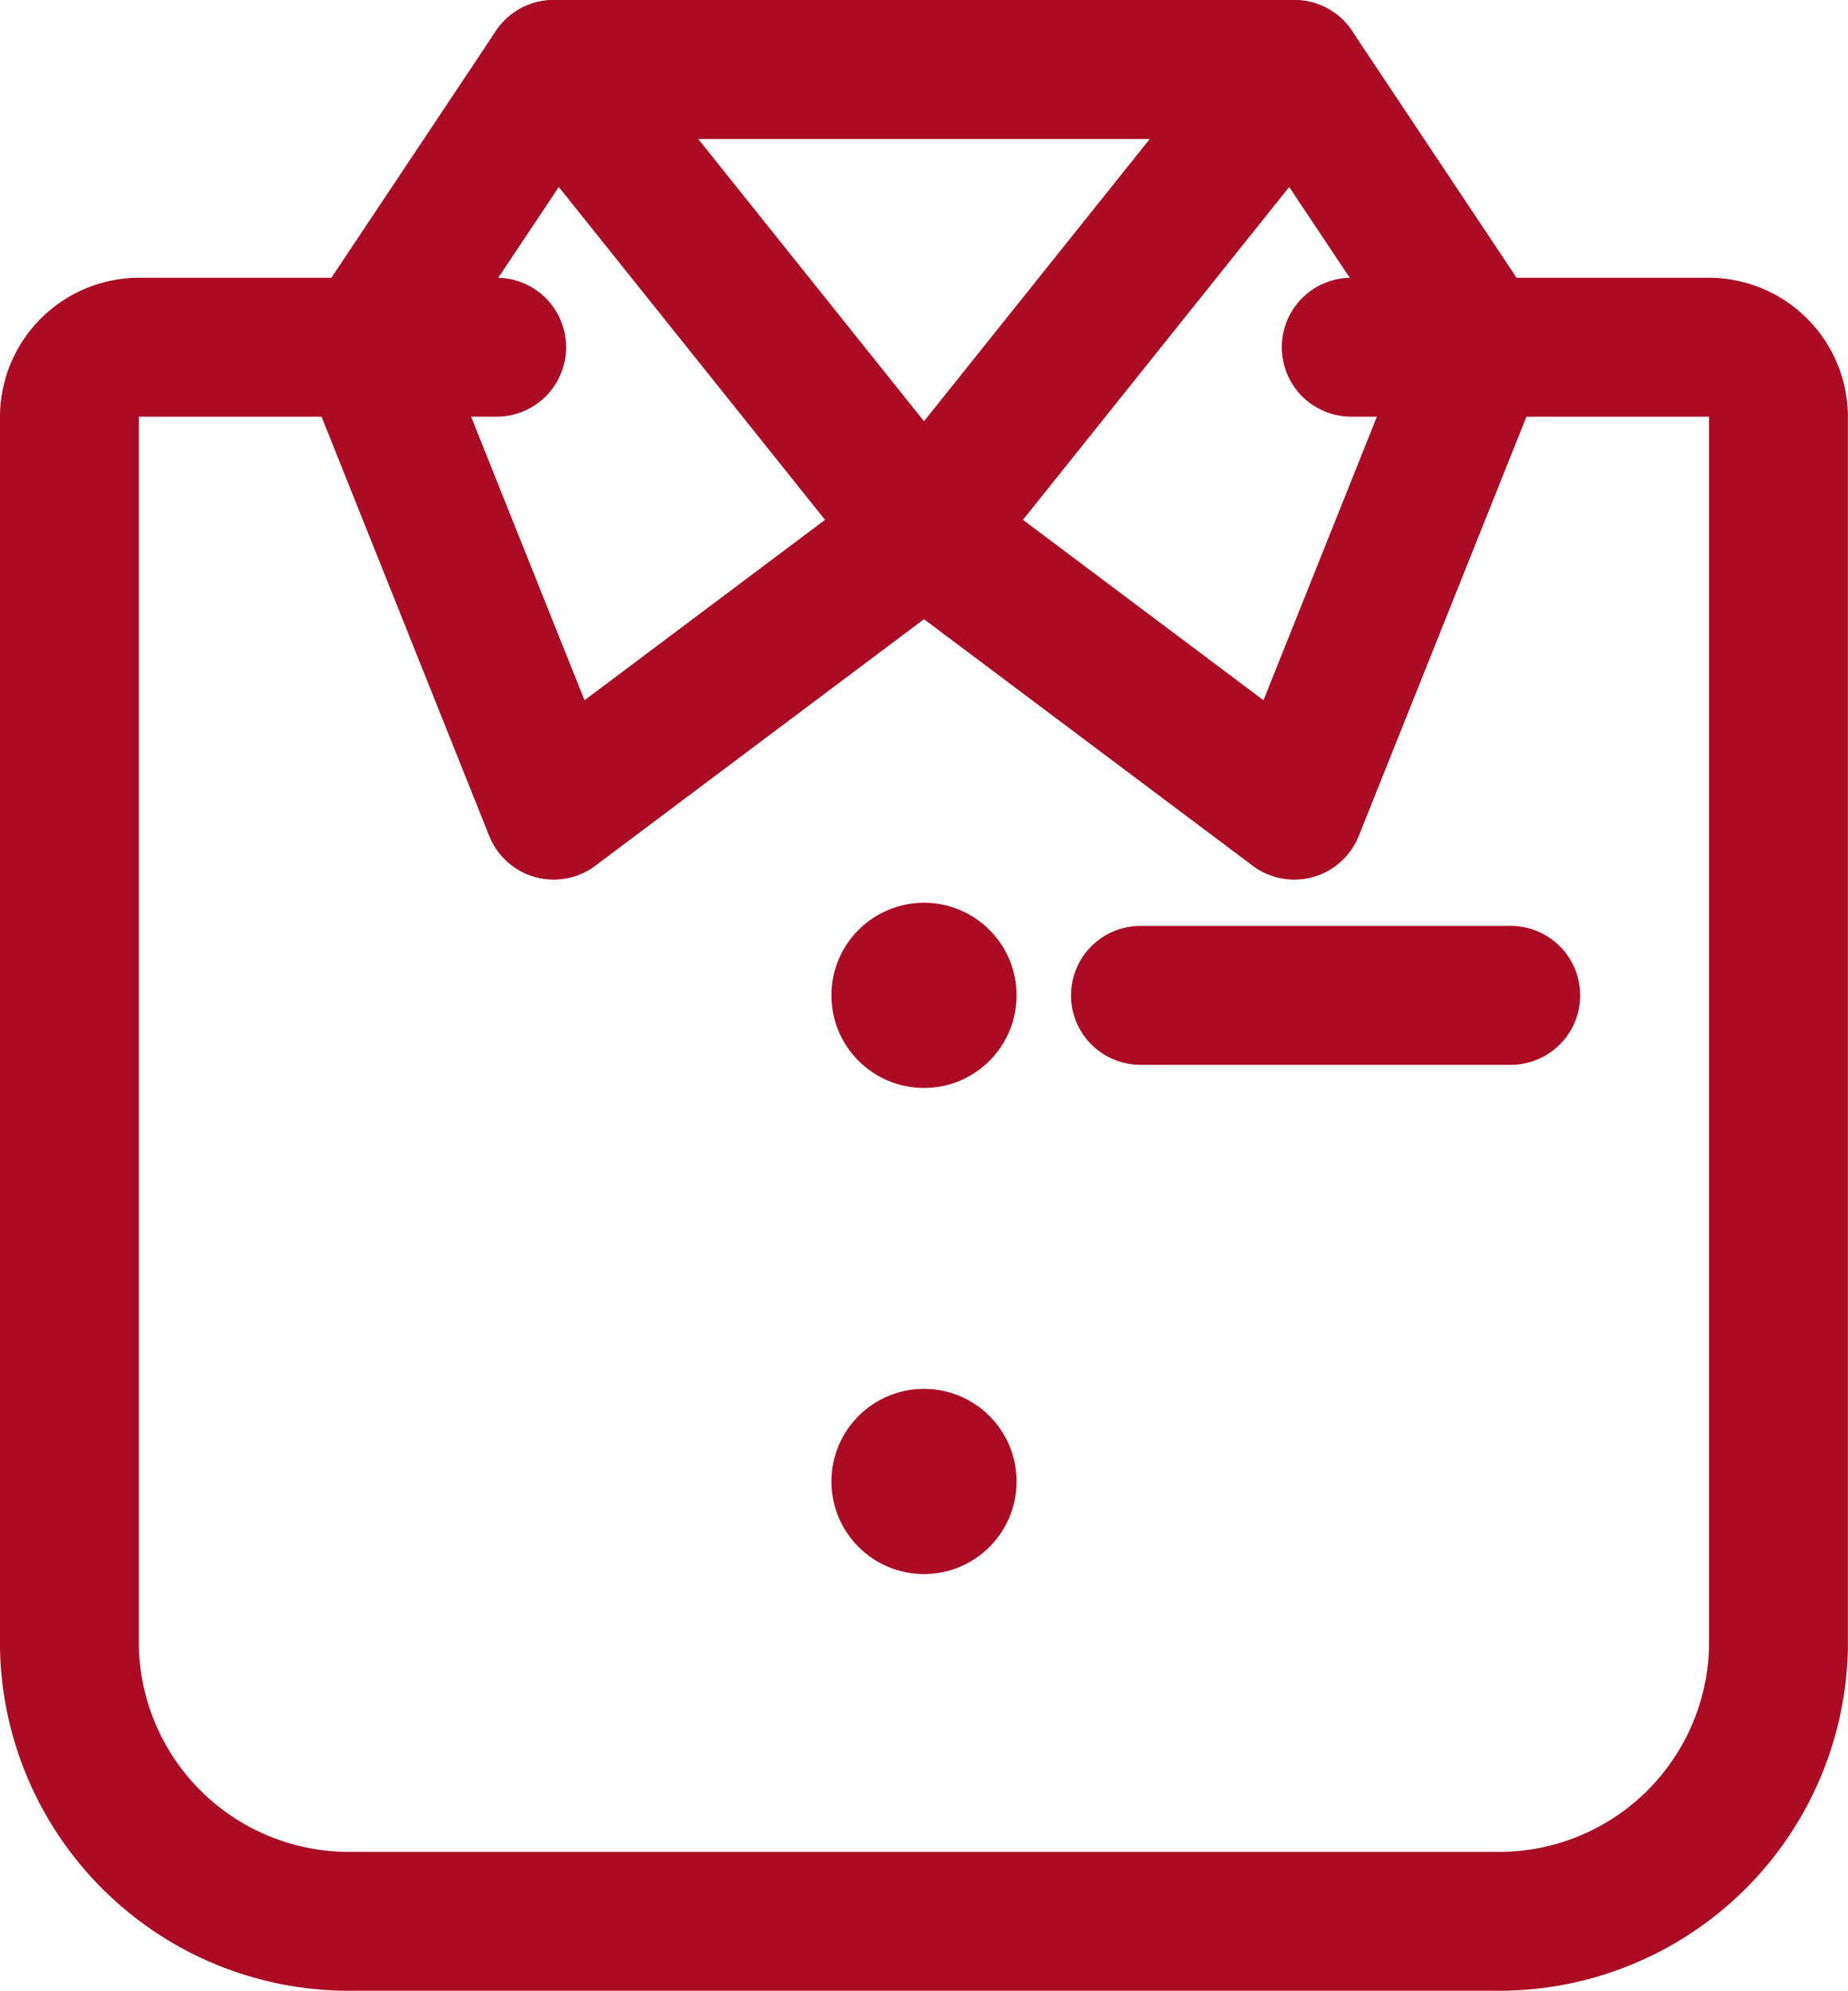 <?xml version="1.0" encoding="UTF-8"?>
<svg xmlns="http://www.w3.org/2000/svg" width="19.962" height="21.5" viewBox="0 0 19.962 21.5">
  <g id="e5ba148ed9ff27f57871835fecfd71e3" transform="translate(-3.25 -2.25)">
    <path id="Path_32" data-name="Path 32" d="M10,6l2-3h8l2,3-2,5L16,8l-4,3Z" transform="translate(-2.769)" fill="none" stroke="#ab0b23" stroke-linecap="round" stroke-linejoin="round" stroke-miterlimit="10" stroke-width="1.5"></path>
    <path id="Path_33" data-name="Path 33" d="M12,3h8L16,8Z" transform="translate(-2.769)" fill="none" stroke="#ab0b23" stroke-linecap="round" stroke-linejoin="round" stroke-miterlimit="10" stroke-width="1.5"></path>
    <path id="Path_34" data-name="Path 34" d="M17.846,6h3.846a.755.755,0,0,1,.769.739v13.3A3.019,3.019,0,0,1,19.385,23H7.077A3.019,3.019,0,0,1,4,20.043V6.739A.755.755,0,0,1,4.769,6H8.615" fill="none" stroke="#ab0b23" stroke-linecap="round" stroke-linejoin="round" stroke-miterlimit="10" stroke-width="1.5"></path>
    <line id="Line_14" data-name="Line 14" x2="4" transform="translate(15.569 13)" fill="none" stroke="#ab0b23" stroke-linecap="round" stroke-linejoin="round" stroke-miterlimit="10" stroke-width="1.5"></line>
    <circle id="Ellipse_4" data-name="Ellipse 4" cx="1" cy="1" r="1" transform="translate(12.231 12)" fill="#ab0b23"></circle>
    <circle id="Ellipse_5" data-name="Ellipse 5" cx="1" cy="1" r="1" transform="translate(12.231 17.25)" fill="#ab0b23"></circle>
  </g>
</svg>
